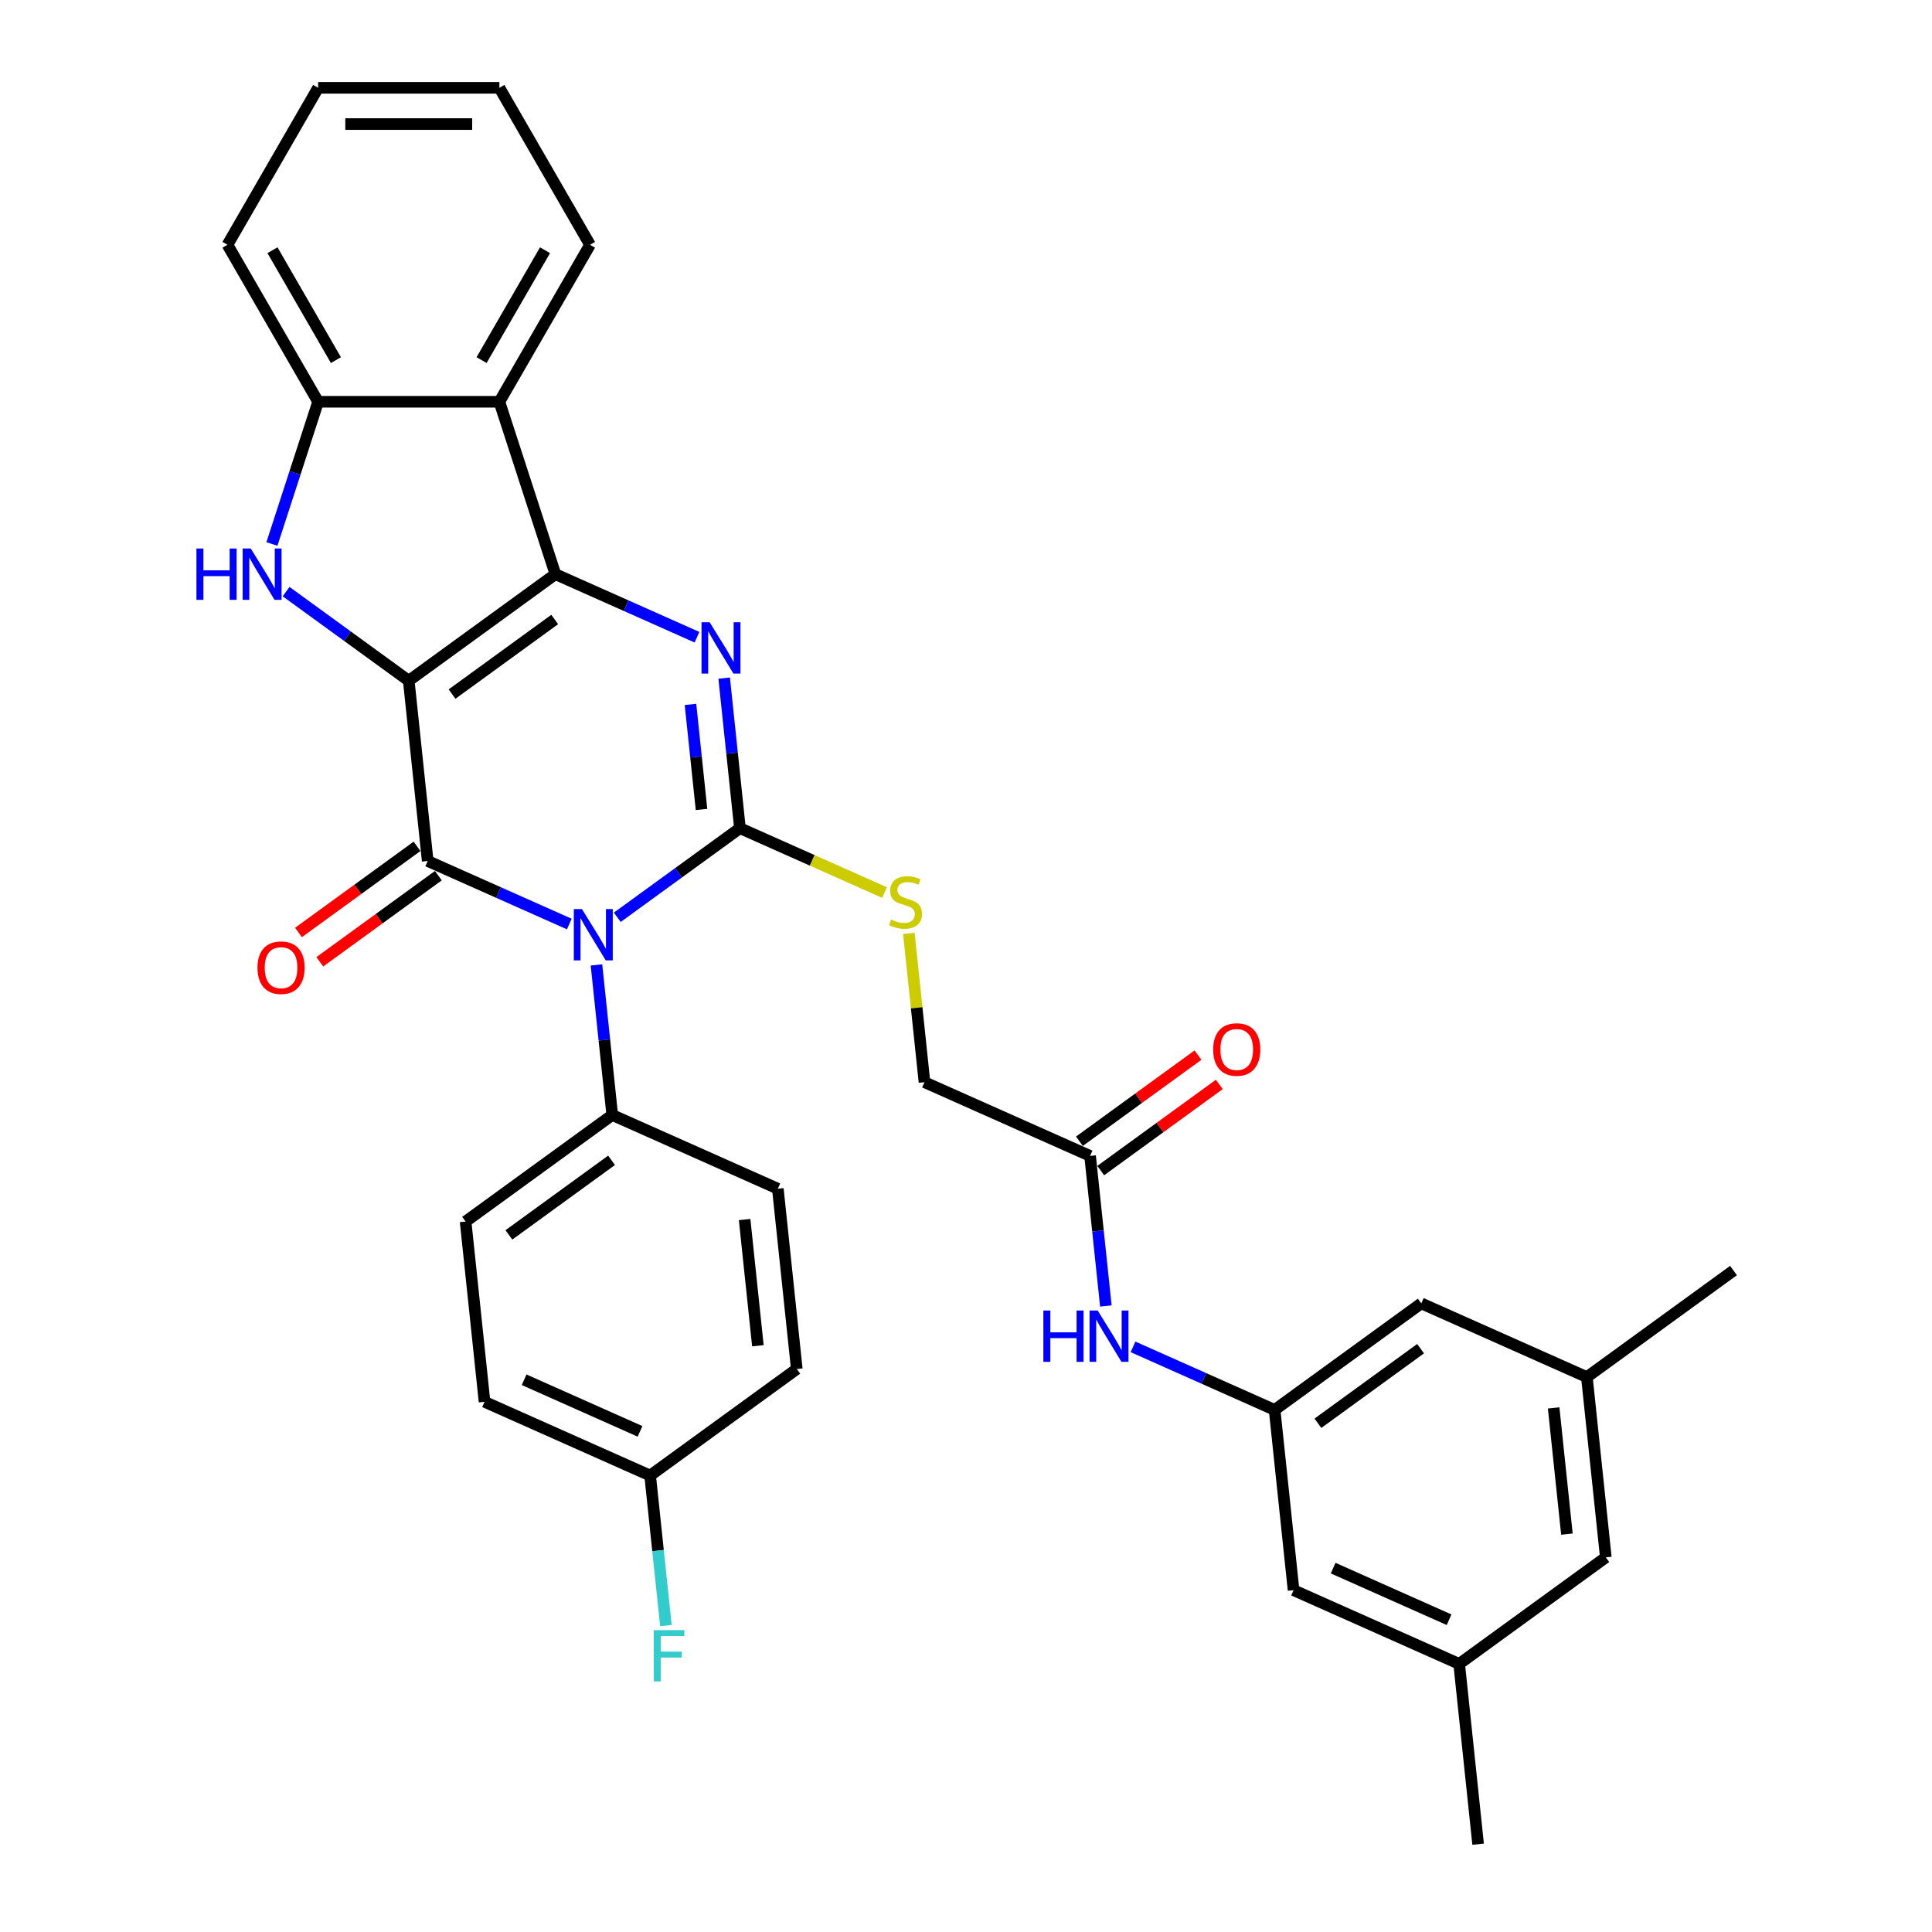 <?xml version='1.0' encoding='iso-8859-1'?>
<svg version='1.1' baseProfile='full'
              xmlns='http://www.w3.org/2000/svg'
                      xmlns:rdkit='http://www.rdkit.org/xml'
                      xmlns:xlink='http://www.w3.org/1999/xlink'
                  xml:space='preserve'
width='1000px' height='1000px' viewBox='0 0 1000 1000'>
<!-- END OF HEADER -->
<rect style='opacity:1.0;fill:#FFFFFF;stroke:none' width='1000' height='1000' x='0' y='0'> </rect>
<path class='bond-1' d='M 211.569,352.34 L 287.473,297.192' style='fill:none;fill-rule:evenodd;stroke:#000000;stroke-width:6px;stroke-linecap:butt;stroke-linejoin:miter;stroke-opacity:1' />
<path class='bond-1' d='M 233.984,359.249 L 287.117,320.645' style='fill:none;fill-rule:evenodd;stroke:#000000;stroke-width:6px;stroke-linecap:butt;stroke-linejoin:miter;stroke-opacity:1' />
<path class='bond-2' d='M 211.569,352.34 L 221.376,445.65' style='fill:none;fill-rule:evenodd;stroke:#000000;stroke-width:6px;stroke-linecap:butt;stroke-linejoin:miter;stroke-opacity:1' />
<path class='bond-5' d='M 211.569,352.34 L 179.828,329.279' style='fill:none;fill-rule:evenodd;stroke:#000000;stroke-width:6px;stroke-linecap:butt;stroke-linejoin:miter;stroke-opacity:1' />
<path class='bond-5' d='M 179.828,329.279 L 148.086,306.218' style='fill:none;fill-rule:evenodd;stroke:#0000FF;stroke-width:6px;stroke-linecap:butt;stroke-linejoin:miter;stroke-opacity:1' />
<path class='bond-0' d='M 294.666,478.28 L 258.021,461.965' style='fill:none;fill-rule:evenodd;stroke:#0000FF;stroke-width:6px;stroke-linecap:butt;stroke-linejoin:miter;stroke-opacity:1' />
<path class='bond-0' d='M 258.021,461.965 L 221.376,445.65' style='fill:none;fill-rule:evenodd;stroke:#000000;stroke-width:6px;stroke-linecap:butt;stroke-linejoin:miter;stroke-opacity:1' />
<path class='bond-3' d='M 319.51,474.786 L 351.251,451.724' style='fill:none;fill-rule:evenodd;stroke:#0000FF;stroke-width:6px;stroke-linecap:butt;stroke-linejoin:miter;stroke-opacity:1' />
<path class='bond-3' d='M 351.251,451.724 L 382.992,428.663' style='fill:none;fill-rule:evenodd;stroke:#000000;stroke-width:6px;stroke-linecap:butt;stroke-linejoin:miter;stroke-opacity:1' />
<path class='bond-9' d='M 308.731,499.442 L 312.813,538.281' style='fill:none;fill-rule:evenodd;stroke:#0000FF;stroke-width:6px;stroke-linecap:butt;stroke-linejoin:miter;stroke-opacity:1' />
<path class='bond-9' d='M 312.813,538.281 L 316.895,577.12' style='fill:none;fill-rule:evenodd;stroke:#000000;stroke-width:6px;stroke-linecap:butt;stroke-linejoin:miter;stroke-opacity:1' />
<path class='bond-4' d='M 287.473,297.192 L 324.118,313.508' style='fill:none;fill-rule:evenodd;stroke:#000000;stroke-width:6px;stroke-linecap:butt;stroke-linejoin:miter;stroke-opacity:1' />
<path class='bond-4' d='M 324.118,313.508 L 360.763,329.823' style='fill:none;fill-rule:evenodd;stroke:#0000FF;stroke-width:6px;stroke-linecap:butt;stroke-linejoin:miter;stroke-opacity:1' />
<path class='bond-6' d='M 287.473,297.192 L 258.48,207.961' style='fill:none;fill-rule:evenodd;stroke:#000000;stroke-width:6px;stroke-linecap:butt;stroke-linejoin:miter;stroke-opacity:1' />
<path class='bond-10' d='M 215.861,438.059 L 185.18,460.35' style='fill:none;fill-rule:evenodd;stroke:#000000;stroke-width:6px;stroke-linecap:butt;stroke-linejoin:miter;stroke-opacity:1' />
<path class='bond-10' d='M 185.18,460.35 L 154.499,482.641' style='fill:none;fill-rule:evenodd;stroke:#FF0000;stroke-width:6px;stroke-linecap:butt;stroke-linejoin:miter;stroke-opacity:1' />
<path class='bond-10' d='M 226.891,453.24 L 196.21,475.531' style='fill:none;fill-rule:evenodd;stroke:#000000;stroke-width:6px;stroke-linecap:butt;stroke-linejoin:miter;stroke-opacity:1' />
<path class='bond-10' d='M 196.21,475.531 L 165.529,497.822' style='fill:none;fill-rule:evenodd;stroke:#FF0000;stroke-width:6px;stroke-linecap:butt;stroke-linejoin:miter;stroke-opacity:1' />
<path class='bond-8' d='M 382.992,428.663 L 420.416,445.325' style='fill:none;fill-rule:evenodd;stroke:#000000;stroke-width:6px;stroke-linecap:butt;stroke-linejoin:miter;stroke-opacity:1' />
<path class='bond-8' d='M 420.416,445.325 L 457.839,461.987' style='fill:none;fill-rule:evenodd;stroke:#CCCC00;stroke-width:6px;stroke-linecap:butt;stroke-linejoin:miter;stroke-opacity:1' />
<path class='bond-34' d='M 382.992,428.663 L 378.91,389.824' style='fill:none;fill-rule:evenodd;stroke:#000000;stroke-width:6px;stroke-linecap:butt;stroke-linejoin:miter;stroke-opacity:1' />
<path class='bond-34' d='M 378.91,389.824 L 374.828,350.985' style='fill:none;fill-rule:evenodd;stroke:#0000FF;stroke-width:6px;stroke-linecap:butt;stroke-linejoin:miter;stroke-opacity:1' />
<path class='bond-34' d='M 363.106,418.973 L 360.248,391.785' style='fill:none;fill-rule:evenodd;stroke:#000000;stroke-width:6px;stroke-linecap:butt;stroke-linejoin:miter;stroke-opacity:1' />
<path class='bond-34' d='M 360.248,391.785 L 357.391,364.598' style='fill:none;fill-rule:evenodd;stroke:#0000FF;stroke-width:6px;stroke-linecap:butt;stroke-linejoin:miter;stroke-opacity:1' />
<path class='bond-7' d='M 140.743,281.561 L 152.7,244.761' style='fill:none;fill-rule:evenodd;stroke:#0000FF;stroke-width:6px;stroke-linecap:butt;stroke-linejoin:miter;stroke-opacity:1' />
<path class='bond-7' d='M 152.7,244.761 L 164.657,207.961' style='fill:none;fill-rule:evenodd;stroke:#000000;stroke-width:6px;stroke-linecap:butt;stroke-linejoin:miter;stroke-opacity:1' />
<path class='bond-27' d='M 258.48,207.961 L 305.392,126.708' style='fill:none;fill-rule:evenodd;stroke:#000000;stroke-width:6px;stroke-linecap:butt;stroke-linejoin:miter;stroke-opacity:1' />
<path class='bond-27' d='M 249.266,186.391 L 282.105,129.514' style='fill:none;fill-rule:evenodd;stroke:#000000;stroke-width:6px;stroke-linecap:butt;stroke-linejoin:miter;stroke-opacity:1' />
<path class='bond-33' d='M 258.48,207.961 L 164.657,207.961' style='fill:none;fill-rule:evenodd;stroke:#000000;stroke-width:6px;stroke-linecap:butt;stroke-linejoin:miter;stroke-opacity:1' />
<path class='bond-28' d='M 164.657,207.961 L 117.746,126.708' style='fill:none;fill-rule:evenodd;stroke:#000000;stroke-width:6px;stroke-linecap:butt;stroke-linejoin:miter;stroke-opacity:1' />
<path class='bond-28' d='M 173.871,186.391 L 141.033,129.514' style='fill:none;fill-rule:evenodd;stroke:#000000;stroke-width:6px;stroke-linecap:butt;stroke-linejoin:miter;stroke-opacity:1' />
<path class='bond-15' d='M 470.418,483.131 L 474.465,521.632' style='fill:none;fill-rule:evenodd;stroke:#CCCC00;stroke-width:6px;stroke-linecap:butt;stroke-linejoin:miter;stroke-opacity:1' />
<path class='bond-15' d='M 474.465,521.632 L 478.511,560.134' style='fill:none;fill-rule:evenodd;stroke:#000000;stroke-width:6px;stroke-linecap:butt;stroke-linejoin:miter;stroke-opacity:1' />
<path class='bond-16' d='M 316.895,577.12 L 240.99,632.268' style='fill:none;fill-rule:evenodd;stroke:#000000;stroke-width:6px;stroke-linecap:butt;stroke-linejoin:miter;stroke-opacity:1' />
<path class='bond-16' d='M 316.539,600.573 L 263.406,639.177' style='fill:none;fill-rule:evenodd;stroke:#000000;stroke-width:6px;stroke-linecap:butt;stroke-linejoin:miter;stroke-opacity:1' />
<path class='bond-17' d='M 316.895,577.12 L 402.607,615.282' style='fill:none;fill-rule:evenodd;stroke:#000000;stroke-width:6px;stroke-linecap:butt;stroke-linejoin:miter;stroke-opacity:1' />
<path class='bond-11' d='M 659.742,729.766 L 623.097,713.45' style='fill:none;fill-rule:evenodd;stroke:#000000;stroke-width:6px;stroke-linecap:butt;stroke-linejoin:miter;stroke-opacity:1' />
<path class='bond-11' d='M 623.097,713.45 L 586.453,697.135' style='fill:none;fill-rule:evenodd;stroke:#0000FF;stroke-width:6px;stroke-linecap:butt;stroke-linejoin:miter;stroke-opacity:1' />
<path class='bond-20' d='M 659.742,729.766 L 669.549,823.075' style='fill:none;fill-rule:evenodd;stroke:#000000;stroke-width:6px;stroke-linecap:butt;stroke-linejoin:miter;stroke-opacity:1' />
<path class='bond-21' d='M 659.742,729.766 L 735.647,674.618' style='fill:none;fill-rule:evenodd;stroke:#000000;stroke-width:6px;stroke-linecap:butt;stroke-linejoin:miter;stroke-opacity:1' />
<path class='bond-21' d='M 682.157,736.674 L 735.291,698.071' style='fill:none;fill-rule:evenodd;stroke:#000000;stroke-width:6px;stroke-linecap:butt;stroke-linejoin:miter;stroke-opacity:1' />
<path class='bond-12' d='M 564.223,598.295 L 478.511,560.134' style='fill:none;fill-rule:evenodd;stroke:#000000;stroke-width:6px;stroke-linecap:butt;stroke-linejoin:miter;stroke-opacity:1' />
<path class='bond-13' d='M 564.223,598.295 L 568.305,637.134' style='fill:none;fill-rule:evenodd;stroke:#000000;stroke-width:6px;stroke-linecap:butt;stroke-linejoin:miter;stroke-opacity:1' />
<path class='bond-13' d='M 568.305,637.134 L 572.387,675.973' style='fill:none;fill-rule:evenodd;stroke:#0000FF;stroke-width:6px;stroke-linecap:butt;stroke-linejoin:miter;stroke-opacity:1' />
<path class='bond-14' d='M 569.738,605.885 L 600.419,583.594' style='fill:none;fill-rule:evenodd;stroke:#000000;stroke-width:6px;stroke-linecap:butt;stroke-linejoin:miter;stroke-opacity:1' />
<path class='bond-14' d='M 600.419,583.594 L 631.1,561.303' style='fill:none;fill-rule:evenodd;stroke:#FF0000;stroke-width:6px;stroke-linecap:butt;stroke-linejoin:miter;stroke-opacity:1' />
<path class='bond-14' d='M 558.708,590.704 L 589.389,568.413' style='fill:none;fill-rule:evenodd;stroke:#000000;stroke-width:6px;stroke-linecap:butt;stroke-linejoin:miter;stroke-opacity:1' />
<path class='bond-14' d='M 589.389,568.413 L 620.07,546.122' style='fill:none;fill-rule:evenodd;stroke:#FF0000;stroke-width:6px;stroke-linecap:butt;stroke-linejoin:miter;stroke-opacity:1' />
<path class='bond-24' d='M 240.99,632.268 L 250.798,725.577' style='fill:none;fill-rule:evenodd;stroke:#000000;stroke-width:6px;stroke-linecap:butt;stroke-linejoin:miter;stroke-opacity:1' />
<path class='bond-25' d='M 402.607,615.282 L 412.414,708.591' style='fill:none;fill-rule:evenodd;stroke:#000000;stroke-width:6px;stroke-linecap:butt;stroke-linejoin:miter;stroke-opacity:1' />
<path class='bond-25' d='M 385.416,631.239 L 392.281,696.556' style='fill:none;fill-rule:evenodd;stroke:#000000;stroke-width:6px;stroke-linecap:butt;stroke-linejoin:miter;stroke-opacity:1' />
<path class='bond-18' d='M 755.261,861.236 L 669.549,823.075' style='fill:none;fill-rule:evenodd;stroke:#000000;stroke-width:6px;stroke-linecap:butt;stroke-linejoin:miter;stroke-opacity:1' />
<path class='bond-18' d='M 750.037,838.37 L 690.038,811.657' style='fill:none;fill-rule:evenodd;stroke:#000000;stroke-width:6px;stroke-linecap:butt;stroke-linejoin:miter;stroke-opacity:1' />
<path class='bond-29' d='M 755.261,861.236 L 765.068,954.545' style='fill:none;fill-rule:evenodd;stroke:#000000;stroke-width:6px;stroke-linecap:butt;stroke-linejoin:miter;stroke-opacity:1' />
<path class='bond-37' d='M 755.261,861.236 L 831.166,806.088' style='fill:none;fill-rule:evenodd;stroke:#000000;stroke-width:6px;stroke-linecap:butt;stroke-linejoin:miter;stroke-opacity:1' />
<path class='bond-19' d='M 821.359,712.779 L 735.647,674.618' style='fill:none;fill-rule:evenodd;stroke:#000000;stroke-width:6px;stroke-linecap:butt;stroke-linejoin:miter;stroke-opacity:1' />
<path class='bond-22' d='M 821.359,712.779 L 831.166,806.088' style='fill:none;fill-rule:evenodd;stroke:#000000;stroke-width:6px;stroke-linecap:butt;stroke-linejoin:miter;stroke-opacity:1' />
<path class='bond-22' d='M 804.168,728.737 L 811.033,794.053' style='fill:none;fill-rule:evenodd;stroke:#000000;stroke-width:6px;stroke-linecap:butt;stroke-linejoin:miter;stroke-opacity:1' />
<path class='bond-30' d='M 821.359,712.779 L 897.263,657.631' style='fill:none;fill-rule:evenodd;stroke:#000000;stroke-width:6px;stroke-linecap:butt;stroke-linejoin:miter;stroke-opacity:1' />
<path class='bond-23' d='M 336.509,763.739 L 412.414,708.591' style='fill:none;fill-rule:evenodd;stroke:#000000;stroke-width:6px;stroke-linecap:butt;stroke-linejoin:miter;stroke-opacity:1' />
<path class='bond-26' d='M 336.509,763.739 L 340.592,802.578' style='fill:none;fill-rule:evenodd;stroke:#000000;stroke-width:6px;stroke-linecap:butt;stroke-linejoin:miter;stroke-opacity:1' />
<path class='bond-26' d='M 340.592,802.578 L 344.674,841.417' style='fill:none;fill-rule:evenodd;stroke:#33CCCC;stroke-width:6px;stroke-linecap:butt;stroke-linejoin:miter;stroke-opacity:1' />
<path class='bond-36' d='M 336.509,763.739 L 250.798,725.577' style='fill:none;fill-rule:evenodd;stroke:#000000;stroke-width:6px;stroke-linecap:butt;stroke-linejoin:miter;stroke-opacity:1' />
<path class='bond-36' d='M 331.285,740.872 L 271.287,714.159' style='fill:none;fill-rule:evenodd;stroke:#000000;stroke-width:6px;stroke-linecap:butt;stroke-linejoin:miter;stroke-opacity:1' />
<path class='bond-31' d='M 305.392,126.708 L 258.48,45.455' style='fill:none;fill-rule:evenodd;stroke:#000000;stroke-width:6px;stroke-linecap:butt;stroke-linejoin:miter;stroke-opacity:1' />
<path class='bond-32' d='M 117.746,126.708 L 164.657,45.455' style='fill:none;fill-rule:evenodd;stroke:#000000;stroke-width:6px;stroke-linecap:butt;stroke-linejoin:miter;stroke-opacity:1' />
<path class='bond-35' d='M 258.48,45.455 L 164.657,45.455' style='fill:none;fill-rule:evenodd;stroke:#000000;stroke-width:6px;stroke-linecap:butt;stroke-linejoin:miter;stroke-opacity:1' />
<path class='bond-35' d='M 244.407,64.219 L 178.731,64.219' style='fill:none;fill-rule:evenodd;stroke:#000000;stroke-width:6px;stroke-linecap:butt;stroke-linejoin:miter;stroke-opacity:1' />
<path  class='atom-1' d='M 301.214 470.526
L 309.921 484.599
Q 310.784 485.988, 312.173 488.502
Q 313.562 491.017, 313.637 491.167
L 313.637 470.526
L 317.164 470.526
L 317.164 497.096
L 313.524 497.096
L 304.179 481.709
Q 303.091 479.908, 301.927 477.844
Q 300.802 475.78, 300.464 475.142
L 300.464 497.096
L 297.011 497.096
L 297.011 470.526
L 301.214 470.526
' fill='#0000FF'/>
<path  class='atom-5' d='M 367.312 322.068
L 376.019 336.142
Q 376.882 337.53, 378.27 340.045
Q 379.659 342.559, 379.734 342.709
L 379.734 322.068
L 383.262 322.068
L 383.262 348.639
L 379.621 348.639
L 370.277 333.252
Q 369.188 331.451, 368.025 329.387
Q 366.899 327.322, 366.561 326.684
L 366.561 348.639
L 363.109 348.639
L 363.109 322.068
L 367.312 322.068
' fill='#0000FF'/>
<path  class='atom-6' d='M 101.681 283.907
L 105.284 283.907
L 105.284 295.203
L 118.87 295.203
L 118.87 283.907
L 122.473 283.907
L 122.473 310.478
L 118.87 310.478
L 118.87 298.206
L 105.284 298.206
L 105.284 310.478
L 101.681 310.478
L 101.681 283.907
' fill='#0000FF'/>
<path  class='atom-6' d='M 129.791 283.907
L 138.498 297.98
Q 139.361 299.369, 140.749 301.884
Q 142.138 304.398, 142.213 304.548
L 142.213 283.907
L 145.741 283.907
L 145.741 310.478
L 142.1 310.478
L 132.756 295.091
Q 131.667 293.289, 130.504 291.225
Q 129.378 289.161, 129.04 288.523
L 129.04 310.478
L 125.588 310.478
L 125.588 283.907
L 129.791 283.907
' fill='#0000FF'/>
<path  class='atom-9' d='M 461.198 475.944
Q 461.499 476.057, 462.737 476.582
Q 463.975 477.107, 465.327 477.445
Q 466.715 477.745, 468.066 477.745
Q 470.581 477.745, 472.044 476.544
Q 473.508 475.306, 473.508 473.167
Q 473.508 471.703, 472.757 470.802
Q 472.044 469.902, 470.918 469.414
Q 469.792 468.926, 467.916 468.363
Q 465.552 467.65, 464.126 466.974
Q 462.737 466.299, 461.724 464.873
Q 460.748 463.447, 460.748 461.045
Q 460.748 457.705, 463 455.641
Q 465.289 453.576, 469.792 453.576
Q 472.87 453.576, 476.36 455.04
L 475.497 457.93
Q 472.307 456.616, 469.905 456.616
Q 467.316 456.616, 465.889 457.705
Q 464.463 458.756, 464.501 460.594
Q 464.501 462.021, 465.214 462.884
Q 465.965 463.747, 467.015 464.235
Q 468.104 464.723, 469.905 465.286
Q 472.307 466.036, 473.733 466.787
Q 475.159 467.537, 476.172 469.076
Q 477.223 470.577, 477.223 473.167
Q 477.223 476.845, 474.746 478.834
Q 472.307 480.785, 468.216 480.785
Q 465.852 480.785, 464.051 480.26
Q 462.287 479.772, 460.185 478.909
L 461.198 475.944
' fill='#CCCC00'/>
<path  class='atom-11' d='M 133.274 500.873
Q 133.274 494.493, 136.427 490.927
Q 139.579 487.362, 145.471 487.362
Q 151.363 487.362, 154.516 490.927
Q 157.668 494.493, 157.668 500.873
Q 157.668 507.328, 154.478 511.005
Q 151.288 514.646, 145.471 514.646
Q 139.617 514.646, 136.427 511.005
Q 133.274 507.365, 133.274 500.873
M 145.471 511.643
Q 149.525 511.643, 151.701 508.941
Q 153.915 506.202, 153.915 500.873
Q 153.915 495.656, 151.701 493.029
Q 149.525 490.364, 145.471 490.364
Q 141.418 490.364, 139.204 492.991
Q 137.027 495.618, 137.027 500.873
Q 137.027 506.239, 139.204 508.941
Q 141.418 511.643, 145.471 511.643
' fill='#FF0000'/>
<path  class='atom-14' d='M 540.048 678.319
L 543.65 678.319
L 543.65 689.615
L 557.236 689.615
L 557.236 678.319
L 560.839 678.319
L 560.839 704.89
L 557.236 704.89
L 557.236 692.618
L 543.65 692.618
L 543.65 704.89
L 540.048 704.89
L 540.048 678.319
' fill='#0000FF'/>
<path  class='atom-14' d='M 568.157 678.319
L 576.864 692.392
Q 577.727 693.781, 579.116 696.295
Q 580.504 698.81, 580.579 698.96
L 580.579 678.319
L 584.107 678.319
L 584.107 704.89
L 580.467 704.89
L 571.122 689.503
Q 570.033 687.701, 568.87 685.637
Q 567.744 683.573, 567.406 682.935
L 567.406 704.89
L 563.954 704.89
L 563.954 678.319
L 568.157 678.319
' fill='#0000FF'/>
<path  class='atom-15' d='M 627.931 543.222
Q 627.931 536.842, 631.083 533.277
Q 634.236 529.712, 640.128 529.712
Q 646.02 529.712, 649.172 533.277
Q 652.325 536.842, 652.325 543.222
Q 652.325 549.677, 649.135 553.355
Q 645.945 556.995, 640.128 556.995
Q 634.273 556.995, 631.083 553.355
Q 627.931 549.715, 627.931 543.222
M 640.128 553.993
Q 644.181 553.993, 646.358 551.291
Q 648.572 548.551, 648.572 543.222
Q 648.572 538.006, 646.358 535.378
Q 644.181 532.714, 640.128 532.714
Q 636.075 532.714, 633.86 535.341
Q 631.684 537.968, 631.684 543.222
Q 631.684 548.589, 633.86 551.291
Q 636.075 553.993, 640.128 553.993
' fill='#FF0000'/>
<path  class='atom-27' d='M 338.417 843.763
L 354.216 843.763
L 354.216 846.802
L 341.982 846.802
L 341.982 854.871
L 352.865 854.871
L 352.865 857.949
L 341.982 857.949
L 341.982 870.333
L 338.417 870.333
L 338.417 843.763
' fill='#33CCCC'/>
</svg>

